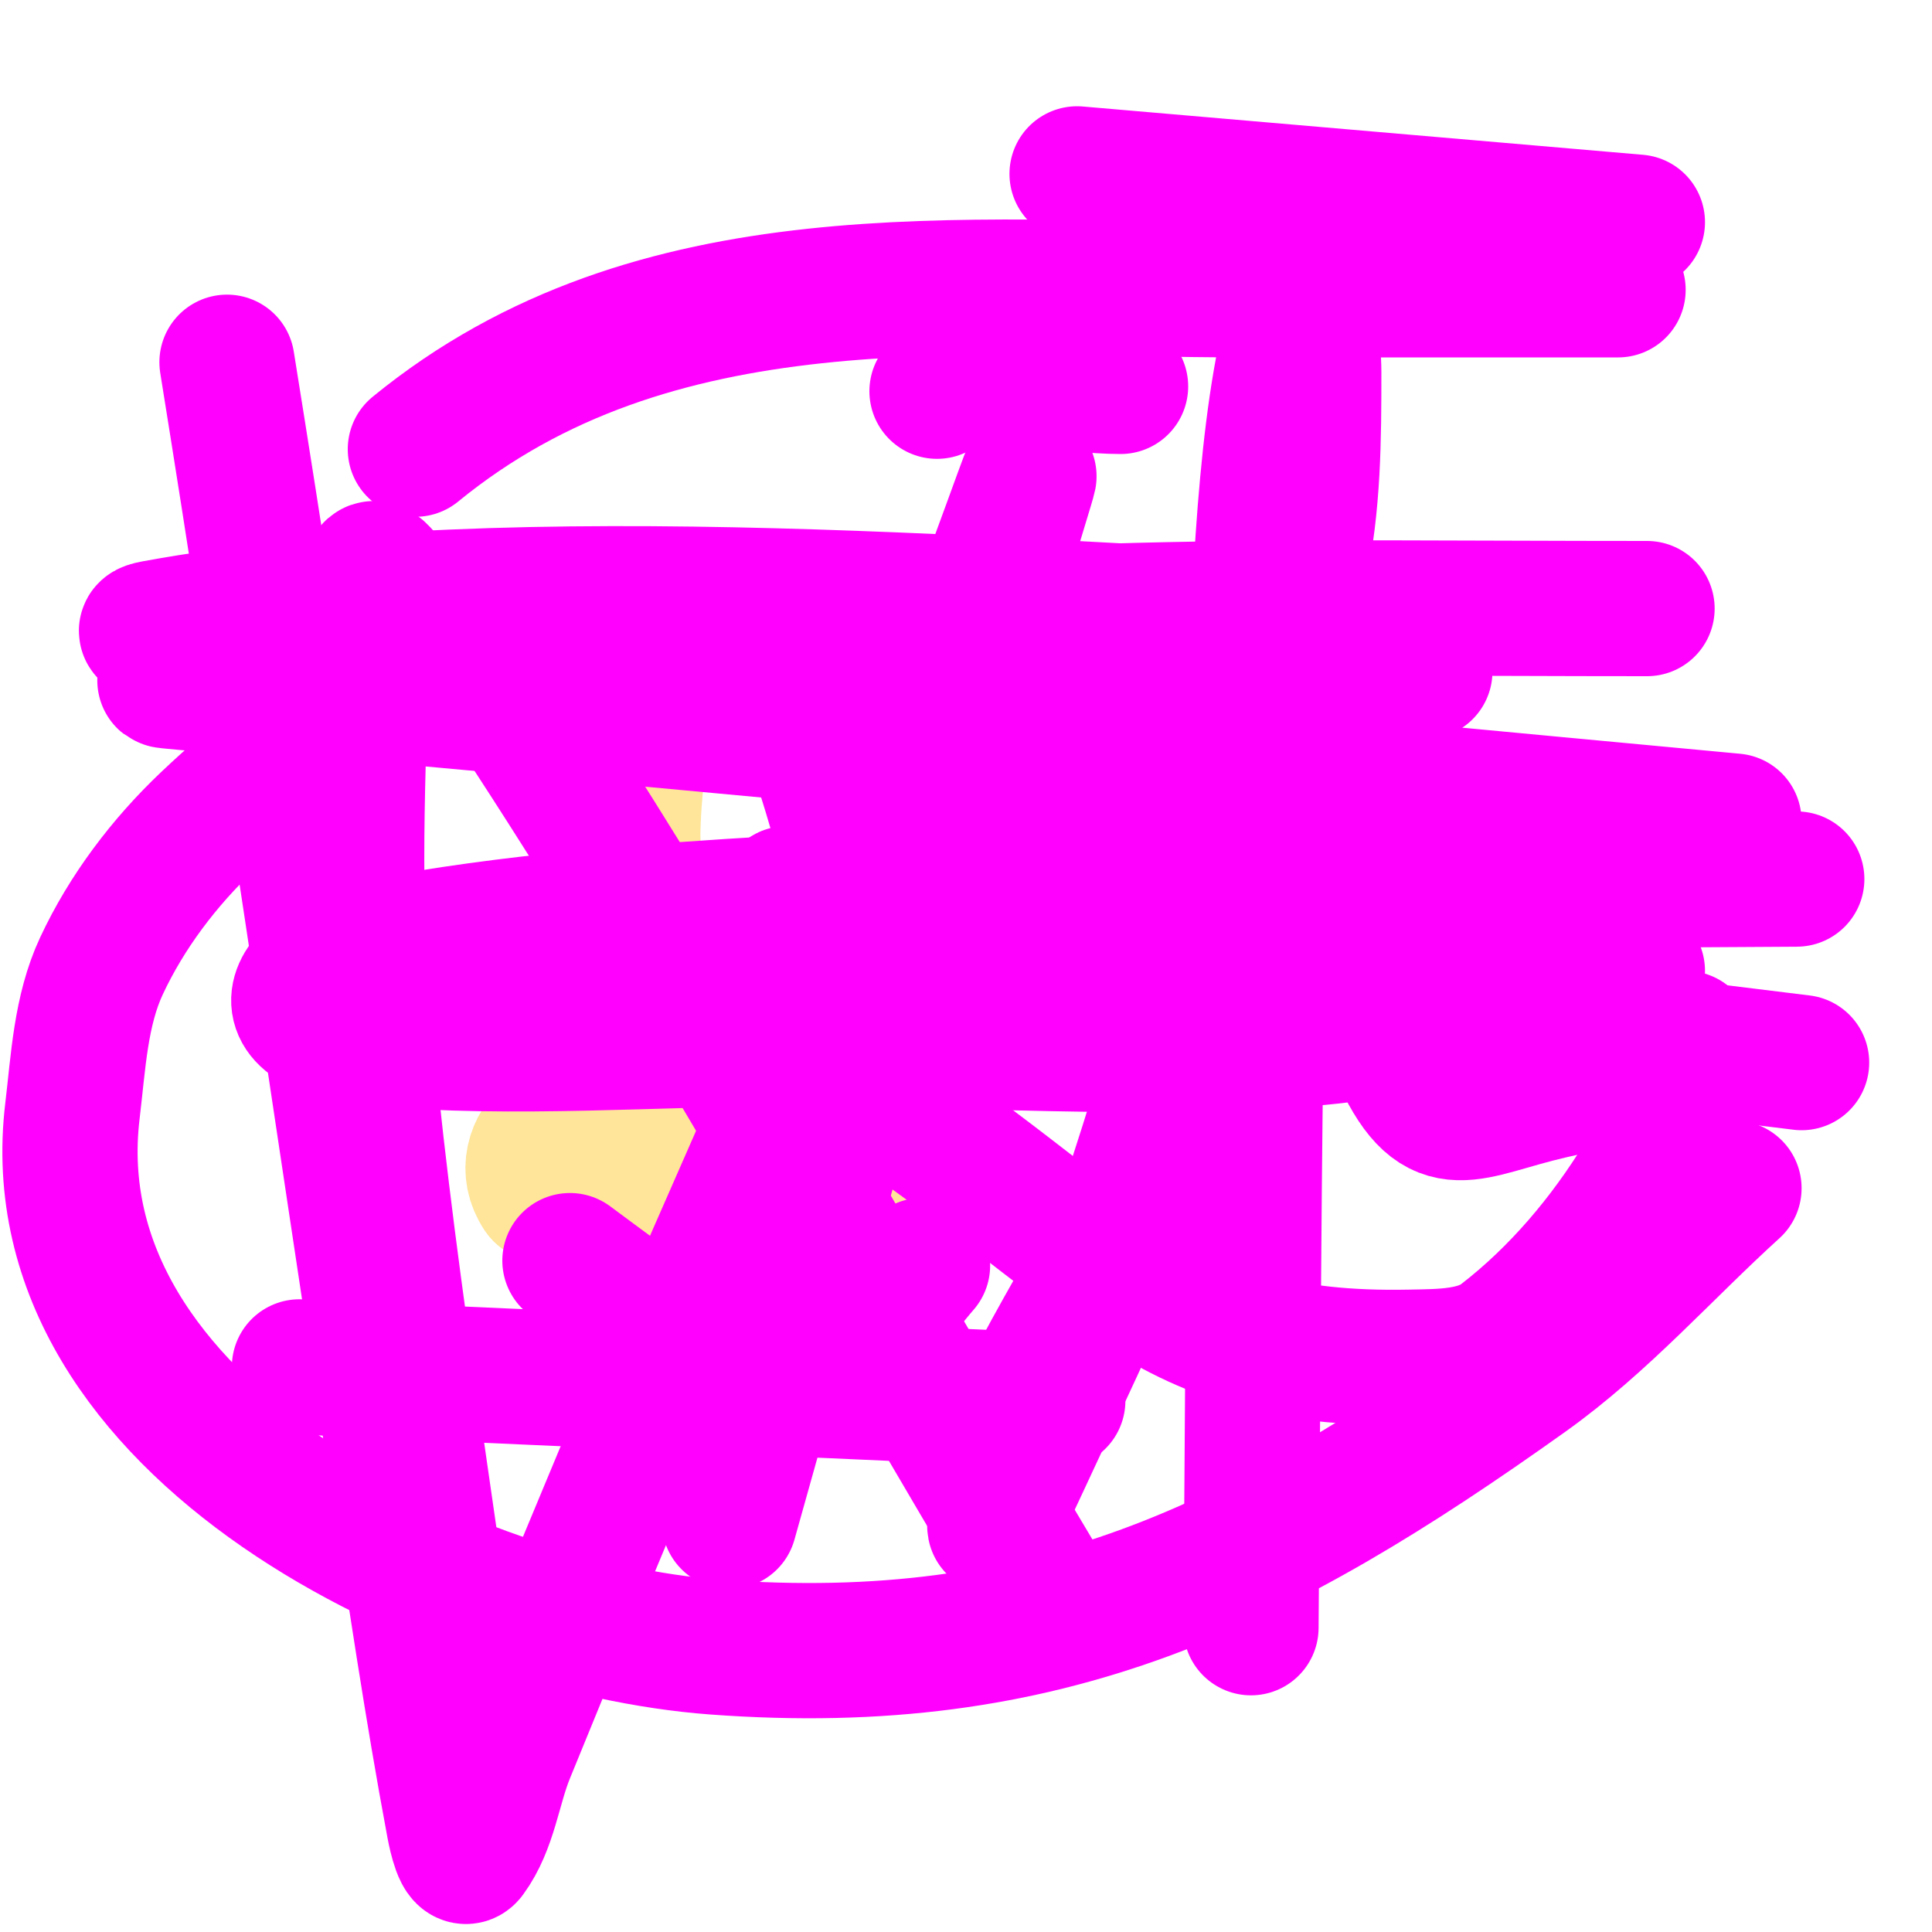 <svg viewBox='0 0 400 400' version='1.1' xmlns='http://www.w3.org/2000/svg' xmlns:xlink='http://www.w3.org/1999/xlink'><g fill='none' stroke='#ffe599' stroke-width='28' stroke-linecap='round' stroke-linejoin='round'><path d='M117,244c-1.113,0 -4.024,4.464 -5,3c-6.206,-9.309 6.607,-19.595 15,-14'/><path d='M127,233c2.826,7.065 7.188,14.752 9,22c0.979,3.918 -6.872,5.736 -9,3c-5.643,-7.255 -6.401,-16.401 -13,-23'/><path d='M172,249c-6.863,0 -16.408,3.197 -23,1c-1.525,-0.508 -9.664,-12.802 -6,-15c9.9,-5.94 26.684,-4.632 32,6'/><path d='M175,241c0,9.14 0.399,15 -10,15'/><path d='M135,222c0,3.481 0.225,-10.1 -1,-15c-2.937,-11.748 -3,-20.397 -3,-33'/><path d='M131,174c0,-11.019 2,-20.908 2,-32'/></g>
<g fill='none' stroke='#ff00ff' stroke-width='28' stroke-linecap='round' stroke-linejoin='round'><path d='M132,136'/><path d='M130,138c1.333,0 2,-0.567 2,1'/><path d='M132,139c0,0.471 -0.529,1 -1,1'/><path d='M131,140'/><path d='M194,81c9.086,-4.543 28.042,-1 38,-1'/><path d='M349,215c-3,9.667 -3.711,20.37 -9,29c-7.652,12.485 -17.402,24.06 -29,33c-5.126,3.951 -12.529,3.871 -19,4c-53.834,1.077 -60.456,-21.96 -118,-59'/><path d='M161,148c1.667,0 3.885,-1.239 5,0c2.402,2.669 2.865,6.594 4,10c5.393,16.178 8.616,32.849 14,49'/><path d='M191,262c-2.333,2.667 -4.392,5.601 -7,8c-5.748,5.288 -11.578,10.554 -18,15c-12.304,8.518 -18.169,-1.193 -28,-9c-6.526,-5.182 -13.333,-10 -20,-15'/><path d='M86,93c49.573,-40.56 113.416,-33 172,-33c25.667,0 51.333,0 77,0'/><path d='M359,246c-14.333,13 -27.245,27.766 -43,39c-55.557,39.614 -99.06,61.128 -168,56c-54.298,-4.039 -140.932,-44.902 -133,-111c1.215,-10.125 1.687,-20.759 6,-30c5.244,-11.237 12.998,-21.471 22,-30c10.269,-9.729 21.783,-18.958 35,-24c19.73,-7.526 41.014,-10.655 62,-13c77.616,-8.672 126.186,-7 201,-7'/><path d='M219,290c-52.333,-2.333 -104.667,-4.667 -157,-7'/><path d='M223,36c38.667,3.333 77.333,6.667 116,10'/><path d='M295,139c-49.333,1 -98.66,2.375 -148,3c-37.332,0.473 -74.85,2.715 -112,-1c-4.312,-0.431 8.684,-0.386 13,0c103.702,9.282 207.333,19.333 311,29'/><path d='M373,220c-51,-6.333 -102.052,-12.261 -153,-19c-24.492,-3.24 -36.267,-4.127 -57,-14c-0.602,-0.287 -0.656,-1.881 0,-2c14.564,-2.648 29.22,-5.194 44,-6c21.967,-1.198 44,0 66,0'/><path d='M315,191c-14.159,0 -23.159,0 -9,0'/><path d='M194,153c-45.667,-6.333 -91.354,-12.519 -137,-19c-8.356,-1.186 -33.301,-2.478 -25,-4c75.686,-13.876 182.205,-3.487 251,-1'/><path d='M314,183c-36.333,0 -72.667,0 -109,0c-0.333,0 0.667,0.002 1,0c55.333,-0.331 110.667,-0.667 166,-1'/><path d='M339,201c-22.667,4.667 -44.932,12.144 -68,14c-35.22,2.834 -70.667,0 -106,0c-29,0 -58.11,2.524 -87,0c-25.947,-2.267 -16.6,-15.846 0,-19c27.665,-5.256 55.889,-7.336 84,-9c22.627,-1.34 45.333,0 68,0'/><path d='M343,221c-7.333,1.667 -14.672,3.309 -22,5c-17.248,3.98 -22.966,9.961 -31,-7c-5.745,-12.129 -7.668,-25.784 -10,-39c-1.16,-6.573 -0.722,-13.331 -1,-20c-0.075,-1.794 -1.207,-6.611 -2,-5c-17.663,35.895 -32.241,73.229 -48,110c-5.347,12.475 -11.328,24.669 -17,37c-1.994,4.336 -4.12,8.613 -6,13c-0.131,0.306 0,1.333 0,1c0,-25.565 21.104,-46.685 29,-71c13.536,-41.681 24.574,-84.202 34,-127c2.947,-13.382 3,-27.297 3,-41c0,-4.773 -1.395,-18.495 -3,-14c-12.269,34.352 -8.87,142.924 -9,153c-0.522,40.331 -0.667,80.667 -1,121'/><path d='M216,329c-35.333,-59 -68.492,-119.358 -106,-177c-7.975,-12.255 -19.817,-21.508 -30,-32c-0.837,-0.862 -2.363,-3.019 -3,-2c-1.802,2.883 -1.924,6.601 -2,10c-0.592,26.66 -2.271,53.43 0,80c4.408,51.576 13.333,102.667 20,154'/><path d='M151,315c12.667,-45 25.102,-90.066 38,-135c35.698,-124.366 31.879,-95.984 -13,15c-11.699,28.931 -24.852,57.254 -37,86c-11.519,27.256 -22.827,54.601 -34,82c-2.828,6.936 -3.57,14.959 -8,21c-1.322,1.803 -2.588,-3.802 -3,-6c-4.605,-24.561 -8.226,-49.298 -12,-74c-11.662,-76.334 -22.732,-152.761 -35,-229'/></g>
</svg>